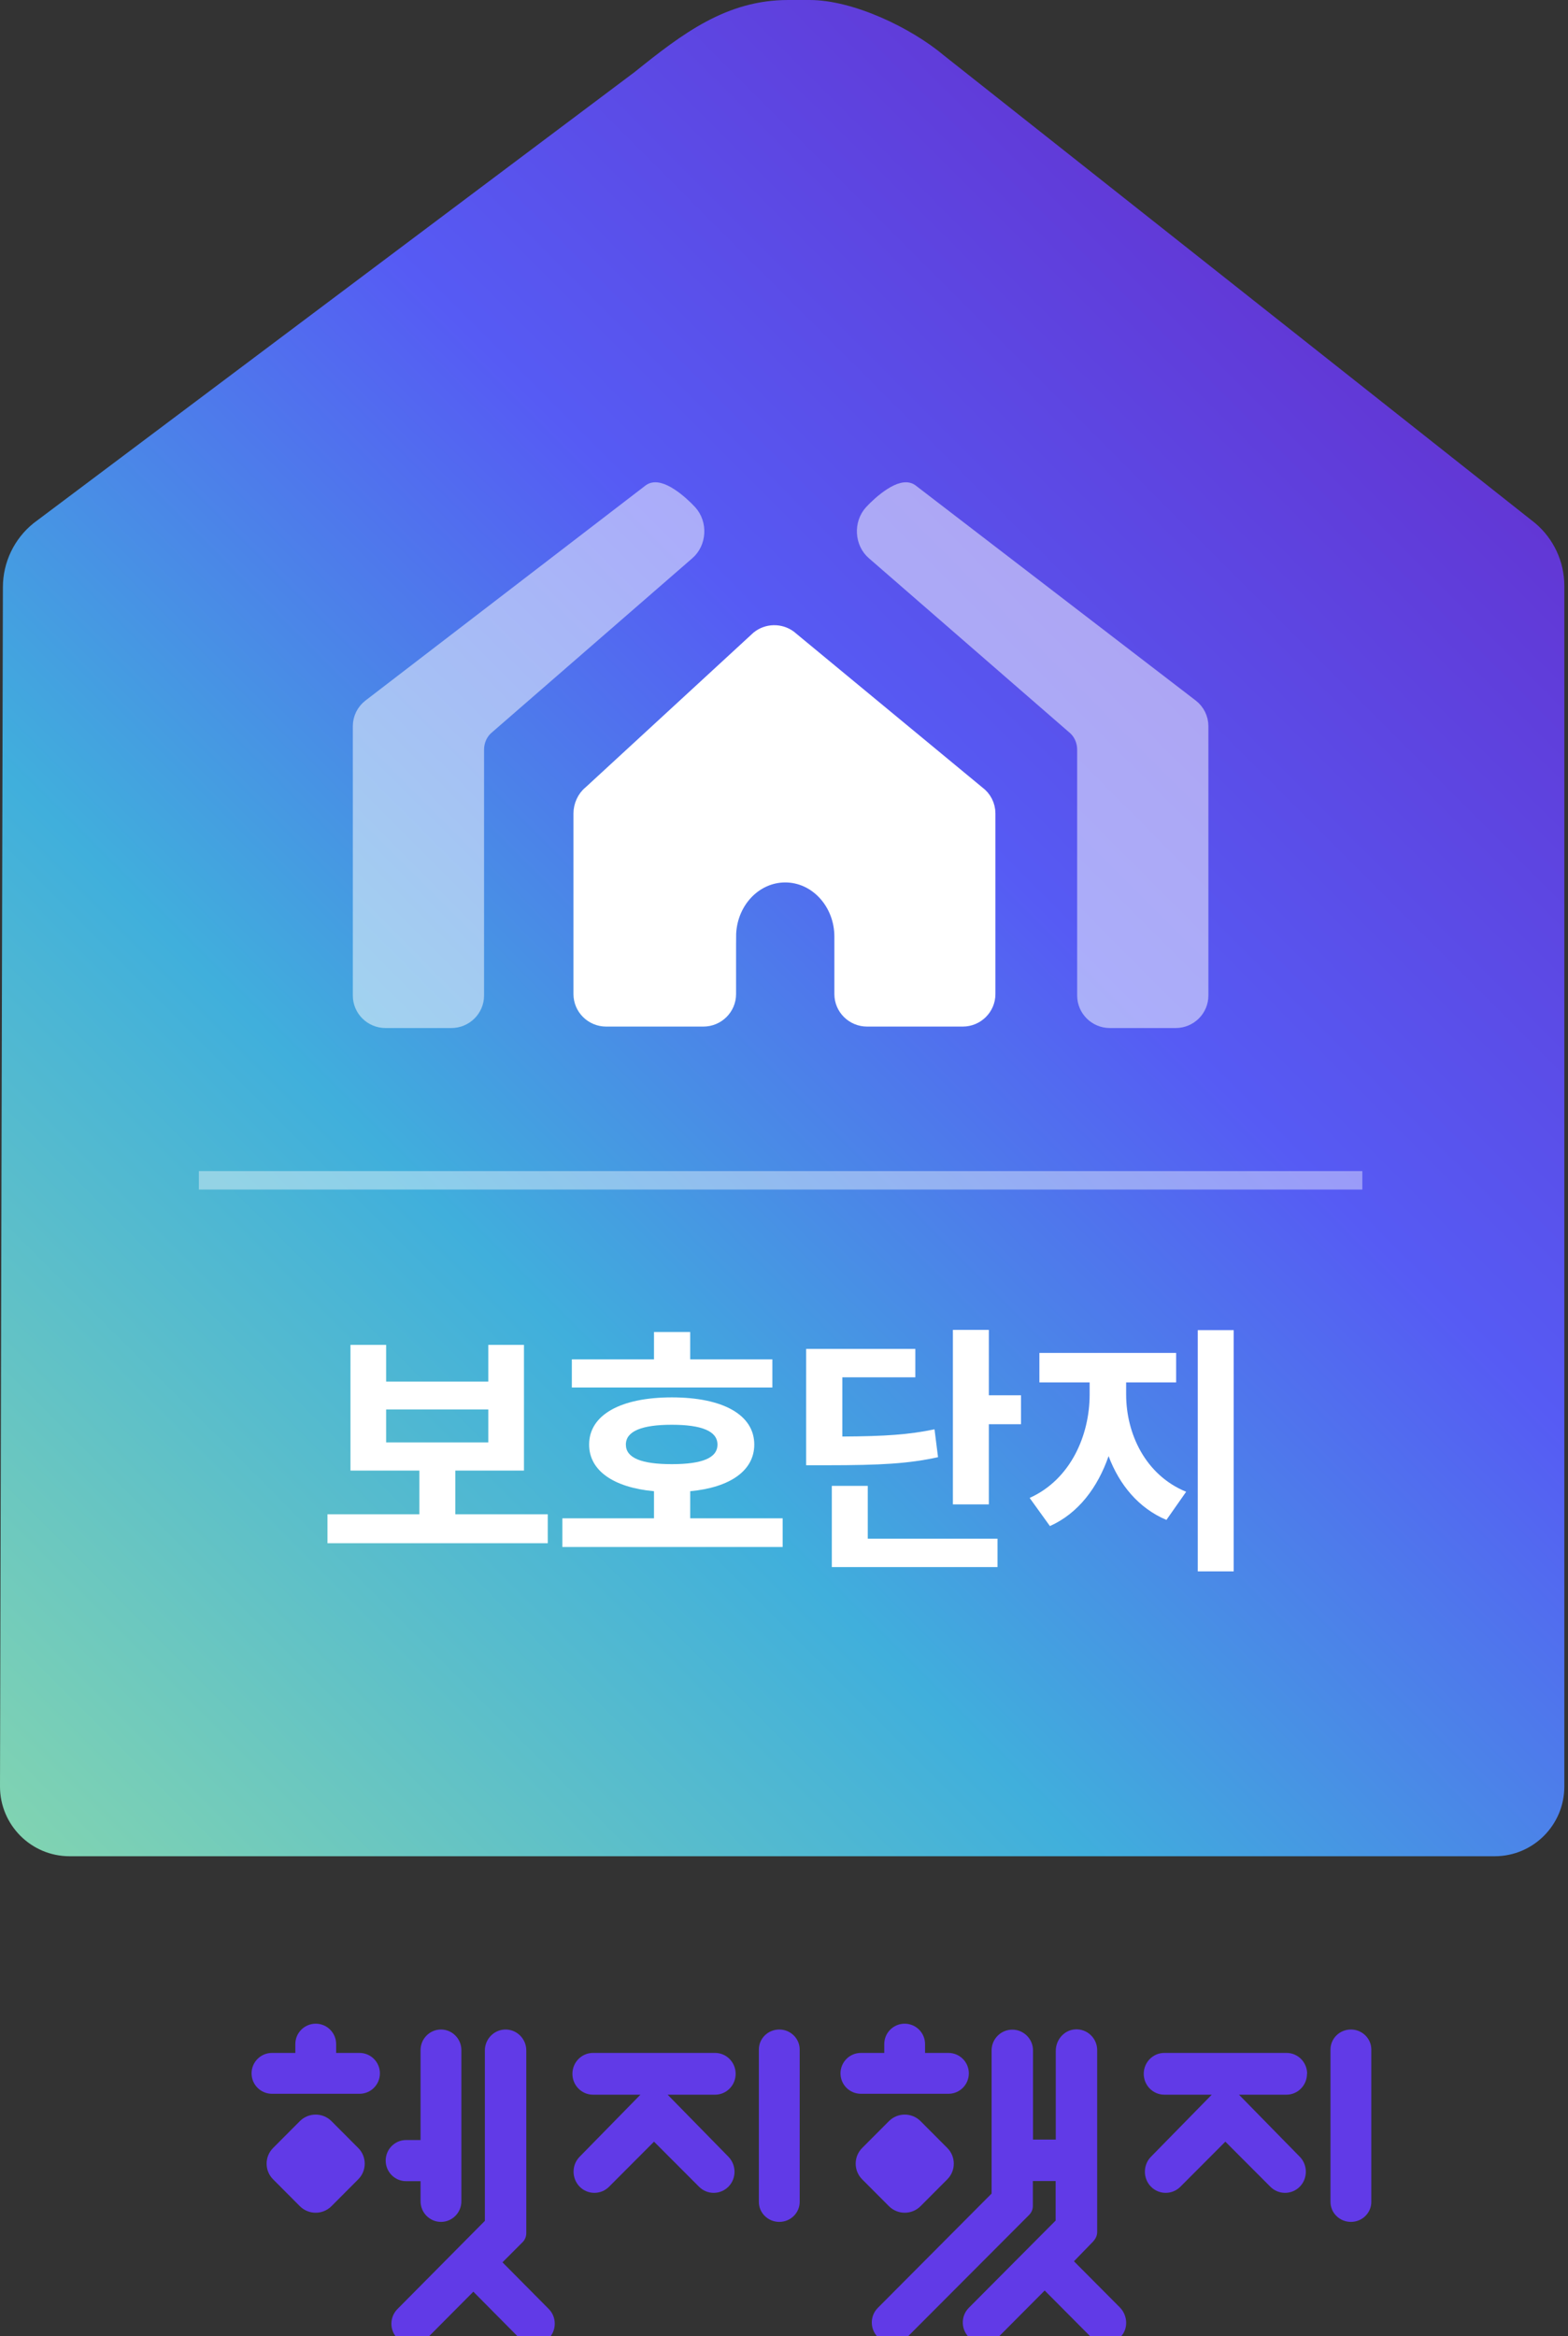 <svg width="98" height="146" viewBox="0 0 98 146" fill="none" xmlns="http://www.w3.org/2000/svg">
<rect x="0" y="0" width="98" height="146" fill="#333333" stroke="none"/>
<g clip-path="url(#clip0_2211_1358)">
<g clip-path="url(#clip1_2211_1358)">
<path fill-rule="evenodd" clip-rule="evenodd" d="M21.009 127.741C21.009 127.033 20.436 126.464 19.733 126.464C19.031 126.464 18.458 127.033 18.458 127.741V128.291H16.998C16.296 128.291 15.723 128.86 15.723 129.568C15.723 130.276 16.296 130.845 16.998 130.845H22.469C23.171 130.845 23.744 130.276 23.744 129.568C23.744 128.86 23.171 128.291 22.469 128.291H21.009V127.741ZM68.352 140.044L67.122 141.311L69.987 144.191C70.468 144.676 70.532 145.477 70.08 145.99C69.581 146.558 68.721 146.577 68.194 146.055L65.293 143.138L62.419 146.027C61.929 146.521 61.134 146.577 60.617 146.12C60.053 145.617 60.025 144.75 60.552 144.219L65.977 138.767V136.297H64.553V137.853C64.553 138.068 64.47 138.263 64.322 138.413L56.698 146.055C56.19 146.558 55.377 146.558 54.869 146.055C54.36 145.552 54.36 144.722 54.869 144.219L61.975 137.08V128.133C61.975 127.415 62.557 126.837 63.269 126.837C63.98 126.837 64.563 127.415 64.563 128.133V133.706H65.986V128.161C65.986 127.471 66.503 126.865 67.196 126.819C67.945 126.772 68.573 127.368 68.573 128.114V139.484C68.573 139.689 68.49 139.885 68.352 140.034V140.044ZM26.285 137.574V136.306H25.38C24.677 136.306 24.105 135.728 24.105 135.02C24.105 134.312 24.677 133.734 25.38 133.734H26.285V128.114C26.285 127.406 26.858 126.828 27.561 126.828C28.263 126.828 28.836 127.406 28.836 128.114V137.564C28.836 138.273 28.263 138.851 27.561 138.851C26.858 138.851 26.285 138.273 26.285 137.564V137.574ZM44.694 128.291C45.406 128.291 45.978 128.878 45.978 129.596C45.978 130.314 45.406 130.901 44.694 130.901H41.727L45.526 134.778C46.034 135.3 46.034 136.139 45.526 136.651C45.017 137.164 44.195 137.164 43.687 136.651L40.877 133.836L38.068 136.651C37.56 137.164 36.737 137.164 36.229 136.651C35.721 136.129 35.721 135.29 36.229 134.778L40.027 130.901H37.061C36.349 130.901 35.776 130.314 35.776 129.596C35.776 128.878 36.349 128.291 37.061 128.291H44.703H44.694ZM17.072 134.228L18.744 132.55C19.29 132.01 20.168 132.01 20.713 132.55L22.386 134.228C22.931 134.768 22.931 135.654 22.386 136.194L20.713 137.872C20.168 138.413 19.29 138.413 18.744 137.872L17.072 136.194C16.527 135.654 16.527 134.768 17.072 134.228ZM53.889 134.228L55.562 132.55C56.107 132.01 56.985 132.01 57.53 132.55L59.203 134.228C59.748 134.768 59.748 135.654 59.203 136.194L57.53 137.872C56.985 138.413 56.107 138.413 55.562 137.872L53.889 136.194C53.344 135.654 53.344 134.768 53.889 134.228ZM81.696 129.596C81.696 128.878 81.123 128.291 80.411 128.291H72.769C72.057 128.291 71.484 128.878 71.484 129.596C71.484 130.314 72.057 130.901 72.769 130.901H75.735L71.937 134.778C71.429 135.29 71.429 136.139 71.937 136.651C72.445 137.164 73.268 137.164 73.776 136.651L76.585 133.836L79.395 136.651C79.903 137.164 80.726 137.164 81.234 136.651C81.742 136.139 81.742 135.29 81.234 134.778L77.436 130.901H80.402C81.114 130.901 81.687 130.314 81.687 129.596H81.696ZM31.405 141.376L32.662 140.118C32.81 139.969 32.893 139.764 32.893 139.559V128.133C32.893 127.415 32.311 126.828 31.599 126.828C30.887 126.828 30.305 127.415 30.305 128.133V138.785L24.844 144.293C24.335 144.806 24.335 145.626 24.844 146.139C25.352 146.651 26.165 146.651 26.674 146.139L29.584 143.212L32.477 146.13C32.976 146.633 33.798 146.633 34.298 146.13C34.797 145.626 34.797 144.797 34.298 144.293L31.405 141.376ZM47.429 128.077C47.429 127.387 48.002 126.828 48.705 126.828C49.407 126.828 49.98 127.387 49.98 128.077V137.602C49.98 138.291 49.407 138.851 48.705 138.851C48.002 138.851 47.429 138.291 47.429 137.602V128.077ZM84.431 126.828C83.729 126.828 83.156 127.387 83.156 128.077V137.602C83.156 138.291 83.729 138.851 84.431 138.851C85.134 138.851 85.707 138.291 85.707 137.602V128.077C85.707 127.387 85.134 126.828 84.431 126.828ZM56.541 126.464C57.244 126.464 57.816 127.033 57.816 127.741V128.291H59.277C59.979 128.291 60.552 128.86 60.552 129.568C60.552 130.276 59.979 130.845 59.277 130.845H53.806C53.103 130.845 52.531 130.276 52.531 129.568C52.531 128.86 53.103 128.291 53.806 128.291H55.266V127.741C55.266 127.033 55.839 126.464 56.541 126.464Z" fill="#613AE7"/>
</g>
<path d="M2.096 32.696L39.672 4.496C42.674 2.082 45.413 0 49.262 0H50.602C53.319 0 56.944 1.731 59.021 3.486L95.952 32.696C97.105 33.671 97.771 35.104 97.771 36.615V111.642C97.771 114.048 95.823 116 93.419 116H4.352C1.945 116 -0.006 114.042 1.5728e-05 111.631L0.181 36.685C0.185 35.134 0.889 33.667 2.097 32.696H2.096Z" fill="url(#paint0_linear_2211_1358)"/>
<path d="M26.211 94.63V91.899H21.904V84.043H24.133V86.339H30.519V84.043H32.748V91.899H28.458V94.63H34.235V96.439H20.468V94.63H26.211ZM24.133 90.14H30.519V88.08H24.133V90.14Z" fill="white"/>
<path d="M40.874 94.881V93.189C38.34 92.954 36.82 91.899 36.82 90.274C36.82 88.415 38.796 87.325 41.989 87.325C45.183 87.325 47.142 88.415 47.142 90.274C47.142 91.898 45.638 92.954 43.138 93.189V94.881H48.916V96.674H35.148V94.881H40.875H40.874ZM40.874 84.948V83.239H43.137V84.948H48.273V86.707H35.739V84.948H40.874ZM39.117 90.275C39.117 91.113 40.096 91.498 41.988 91.498C43.88 91.498 44.842 91.113 44.842 90.275C44.842 89.437 43.863 89.036 41.988 89.036C40.113 89.036 39.117 89.437 39.117 90.275Z" fill="white"/>
<path d="M57.208 84.295V86.07H52.647V89.772C55.333 89.755 56.803 89.655 58.407 89.32L58.627 91.063C56.786 91.464 55.079 91.566 51.667 91.566H50.384V84.296H57.208V84.295ZM54.236 92.854V96.154H62.345V97.93H51.989V92.854H54.236ZM61.803 83.105V87.193H63.813V89.002H61.803V94.011H59.556V83.106H61.803V83.105Z" fill="white"/>
<path d="M73.509 84.546V86.389H70.384V87.143C70.384 89.572 71.567 92.169 74.134 93.224L72.901 94.983C71.161 94.246 69.961 92.788 69.286 90.996C68.611 92.939 67.411 94.564 65.62 95.367L64.353 93.608C66.921 92.452 68.103 89.689 68.103 87.143V86.389H64.962V84.546H73.509ZM77.106 83.122V98.198H74.86V83.122H77.106Z" fill="white"/>
<path d="M45.589 58.536V62.121C45.589 63.013 44.859 63.737 43.959 63.737H37.886C36.987 63.737 36.257 63.013 36.257 62.121V50.833C36.257 50.347 36.477 49.836 36.857 49.529L47.365 39.848C47.94 39.383 48.757 39.363 49.355 39.796L61.131 49.529C61.55 49.834 61.798 50.319 61.798 50.833V62.121C61.798 63.013 61.069 63.737 60.169 63.737H54.193C53.294 63.737 52.564 63.013 52.564 62.121V58.536C52.564 56.435 51.002 54.73 49.077 54.73C47.15 54.73 45.59 56.434 45.59 58.536H45.589Z" fill="white" stroke="white" stroke-width="0.831" stroke-miterlimit="10"/>
<g opacity="0.5">
<path d="M43.138 31.972C42.596 31.381 41.241 30.191 40.607 30.662L23.098 44.105C22.7 44.41 22.467 44.882 22.467 45.383V46.029V59.909V62.212C22.467 63.104 23.197 63.828 24.096 63.828H28.209C29.108 63.828 29.838 63.104 29.838 62.212V46.846C29.838 46.31 30.065 45.803 30.453 45.474L42.991 34.577C43.746 33.934 43.816 32.712 43.138 31.972Z" fill="white" stroke="white" stroke-width="0.831" stroke-miterlimit="10"/>
</g>
<g opacity="0.5">
<path d="M54.438 31.972C54.98 31.381 56.334 30.191 56.968 30.662L74.478 44.105C74.876 44.41 75.109 44.882 75.109 45.383V62.212C75.109 63.104 74.379 63.828 73.48 63.828H69.367C68.467 63.828 67.738 63.104 67.738 62.212V46.846C67.738 46.31 67.511 45.803 67.123 45.474L54.585 34.577C53.83 33.934 53.76 32.712 54.438 31.972Z" fill="white" stroke="white" stroke-width="0.831" stroke-miterlimit="10"/>
</g>
<path opacity="0.4" d="M85.146 73.183H12.429V74.338H85.146V73.055V73.183Z" fill="white"/>
</g>
<defs>
<linearGradient id="paint0_linear_2211_1358" x1="4.798" y1="118.252" x2="93.232" y2="29.946" gradientUnits="userSpaceOnUse">
<stop stop-color="#80D3B2"/>
<stop offset="0.37" stop-color="#40AFDC"/>
<stop offset="0.69" stop-color="#565BF4"/>
<stop offset="1" stop-color="#6237D5"/>
</linearGradient>
<clipPath id="clip0_2211_1358">
<rect width="98" height="146" fill="white"/>
</clipPath>
<clipPath id="clip1_2211_1358">
<rect width="69.984" height="20.047" fill="white" transform="translate(15.723 126.464)"/>
</clipPath>
</defs>
</svg>
